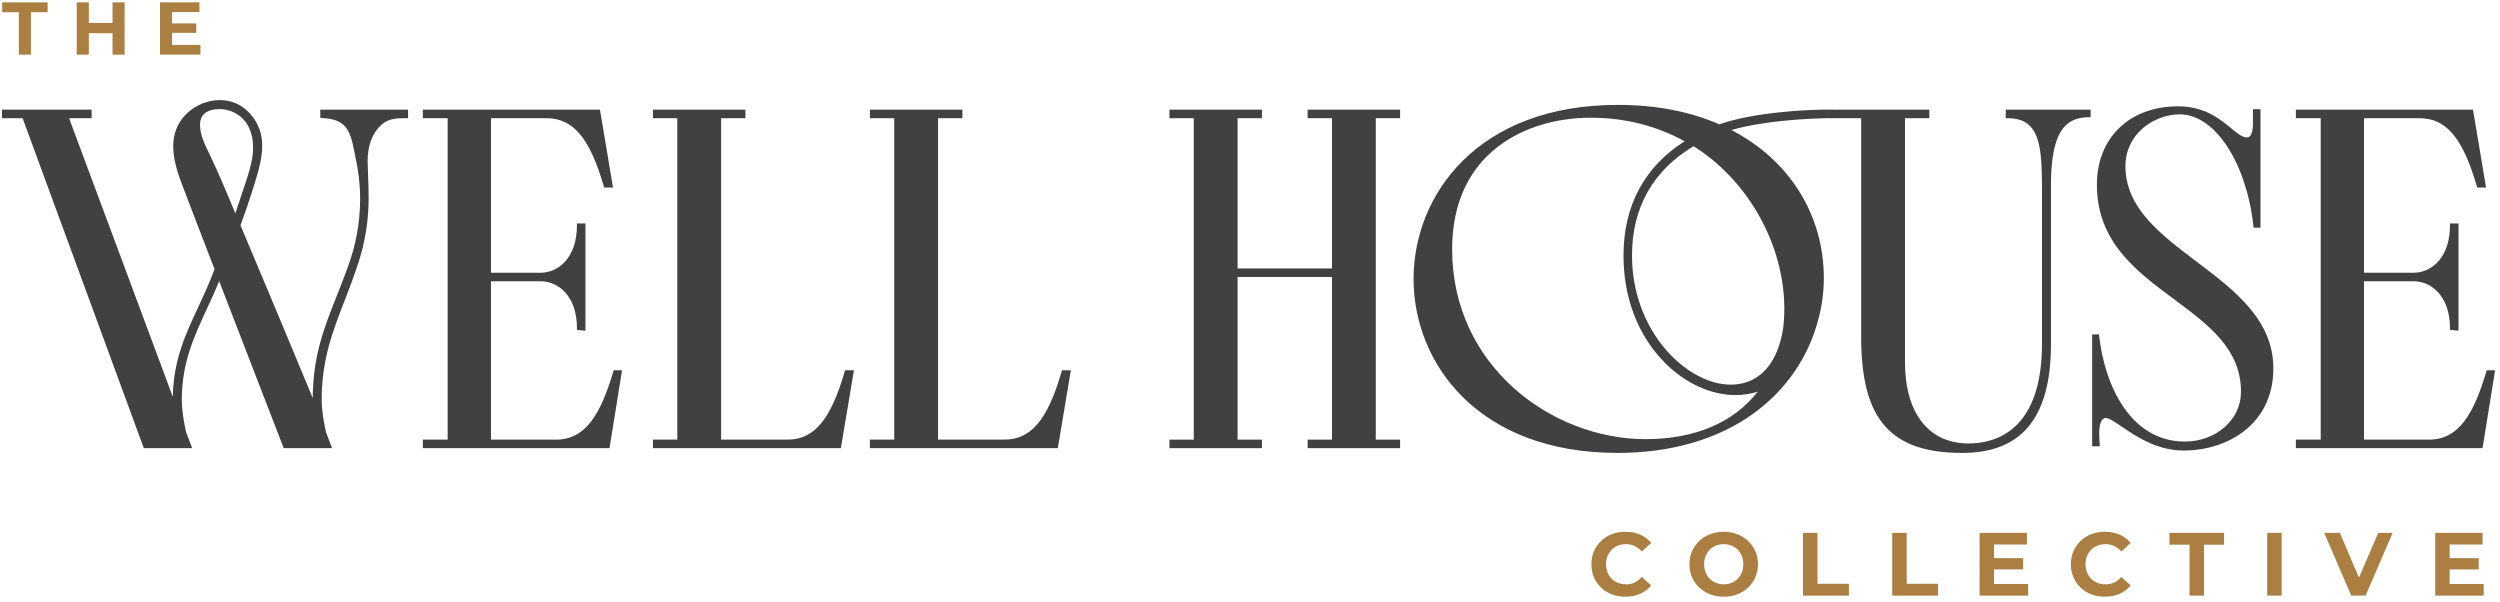 <svg width="361" height="87" viewBox="0 0 361 87" fill="none" xmlns="http://www.w3.org/2000/svg">
<path d="M234.693 86.163C233.995 86.163 233.347 86.049 232.749 85.821C232.15 85.592 231.631 85.266 231.192 84.843C230.752 84.42 230.41 83.924 230.165 83.354C229.919 82.784 229.796 82.158 229.796 81.476C229.796 80.794 229.919 80.168 230.165 79.598C230.41 79.029 230.755 78.533 231.198 78.109C231.642 77.687 232.161 77.361 232.755 77.133C233.349 76.904 234 76.789 234.706 76.789C235.49 76.789 236.198 76.925 236.831 77.197C237.464 77.469 237.996 77.868 238.427 78.395L237.083 79.637C236.773 79.283 236.428 79.019 236.049 78.842C235.67 78.665 235.257 78.576 234.809 78.576C234.387 78.576 234 78.645 233.646 78.783C233.293 78.921 232.988 79.12 232.729 79.379C232.471 79.637 232.271 79.944 232.128 80.298C231.986 80.652 231.915 81.045 231.915 81.476C231.915 81.908 231.986 82.301 232.128 82.654C232.271 83.008 232.471 83.315 232.729 83.574C232.988 83.833 233.293 84.031 233.646 84.169C234 84.308 234.387 84.377 234.809 84.377C235.257 84.377 235.67 84.289 236.049 84.112C236.428 83.934 236.773 83.665 237.083 83.302L238.427 84.545C237.996 85.072 237.464 85.473 236.831 85.749C236.198 86.025 235.485 86.163 234.693 86.163Z" fill="#AA7F41"/>
<path d="M248.918 86.163C248.203 86.163 247.541 86.047 246.934 85.814C246.327 85.58 245.802 85.253 245.358 84.83C244.914 84.408 244.57 83.91 244.325 83.341C244.079 82.771 243.956 82.15 243.956 81.476C243.956 80.803 244.079 80.181 244.325 79.612C244.57 79.042 244.917 78.546 245.364 78.123C245.812 77.7 246.338 77.372 246.941 77.139C247.543 76.906 248.198 76.789 248.905 76.789C249.62 76.789 250.276 76.906 250.875 77.139C251.473 77.372 251.995 77.7 252.438 78.123C252.882 78.546 253.228 79.04 253.478 79.606C253.728 80.171 253.853 80.794 253.853 81.476C253.853 82.15 253.728 82.773 253.478 83.347C253.228 83.922 252.882 84.418 252.438 84.837C251.995 85.255 251.473 85.58 250.875 85.814C250.276 86.047 249.624 86.163 248.918 86.163ZM248.905 84.377C249.309 84.377 249.682 84.308 250.022 84.169C250.362 84.031 250.661 83.833 250.92 83.574C251.178 83.315 251.379 83.008 251.521 82.654C251.663 82.301 251.734 81.908 251.734 81.476C251.734 81.045 251.663 80.652 251.521 80.298C251.379 79.944 251.18 79.637 250.926 79.379C250.672 79.12 250.373 78.921 250.029 78.783C249.684 78.645 249.309 78.576 248.905 78.576C248.5 78.576 248.127 78.645 247.787 78.783C247.447 78.921 247.148 79.12 246.889 79.379C246.631 79.637 246.431 79.944 246.288 80.298C246.146 80.652 246.075 81.045 246.075 81.476C246.075 81.9 246.146 82.29 246.288 82.648C246.431 83.006 246.628 83.315 246.883 83.574C247.137 83.833 247.436 84.031 247.781 84.169C248.125 84.308 248.5 84.377 248.905 84.377Z" fill="#AA7F41"/>
<path d="M260.351 86.008V76.944H262.444V84.299H266.979V86.008H260.351Z" fill="#AA7F41"/>
<path d="M273.234 86.008V76.944H275.326V84.299H279.861V86.008H273.234Z" fill="#AA7F41"/>
<path d="M287.936 84.325H292.858V86.008H285.856V76.944H292.69V78.628H287.936V84.325ZM287.781 80.596H292.135V82.227H287.781V80.596Z" fill="#AA7F41"/>
<path d="M303.931 86.163C303.233 86.163 302.585 86.049 301.986 85.821C301.387 85.592 300.868 85.266 300.429 84.843C299.99 84.42 299.648 83.924 299.402 83.354C299.157 82.784 299.034 82.158 299.034 81.476C299.034 80.794 299.157 80.168 299.402 79.598C299.648 79.029 299.992 78.533 300.436 78.109C300.879 77.687 301.398 77.361 301.992 77.133C302.587 76.904 303.237 76.789 303.943 76.789C304.727 76.789 305.436 76.925 306.069 77.197C306.702 77.469 307.234 77.868 307.664 78.395L306.321 79.637C306.011 79.283 305.666 79.019 305.287 78.842C304.908 78.665 304.495 78.576 304.047 78.576C303.625 78.576 303.237 78.645 302.884 78.783C302.531 78.921 302.225 79.12 301.967 79.379C301.708 79.637 301.508 79.944 301.366 80.298C301.224 80.652 301.153 81.045 301.153 81.476C301.153 81.908 301.224 82.301 301.366 82.654C301.508 83.008 301.708 83.315 301.967 83.574C302.225 83.833 302.531 84.031 302.884 84.169C303.237 84.308 303.625 84.377 304.047 84.377C304.495 84.377 304.908 84.289 305.287 84.112C305.666 83.934 306.011 83.665 306.321 83.302L307.664 84.545C307.234 85.072 306.702 85.473 306.069 85.749C305.436 86.025 304.723 86.163 303.931 86.163Z" fill="#AA7F41"/>
<path d="M316.165 86.008V78.653H313.271V76.944H321.153V78.653H318.259V86.008H316.165Z" fill="#AA7F41"/>
<path d="M327.381 86.008V76.944H329.474V86.008H327.381Z" fill="#AA7F41"/>
<path d="M339.52 86.008L335.619 76.944H337.88L341.29 84.972H339.959L343.422 76.944H345.502L341.588 86.008H339.52Z" fill="#AA7F41"/>
<path d="M353.727 84.325H358.649V86.008H351.646V76.944H358.481V78.628H353.727V84.325ZM353.572 80.596H357.926V82.227H353.572V80.596Z" fill="#AA7F41"/>
<path d="M2.72 7.892V1.763H0.309V0.339H6.877V1.763H4.465V7.892H2.72Z" fill="#AA7F41"/>
<path d="M12.825 7.892H11.081V0.339H12.825V7.892ZM16.378 4.795H12.695V3.317H16.378V4.795ZM16.248 0.339H17.993V7.892H16.248V0.339Z" fill="#AA7F41"/>
<path d="M24.838 6.489H28.94V7.892H23.105V0.339H28.8V1.741H24.838V6.489ZM24.709 3.382H28.337V4.741H24.709V3.382Z" fill="#AA7F41"/>
<path d="M88.561 53.662C86.79 59.557 84.704 63.483 80.275 63.483H70.898V40.614H78.07C80.596 40.614 83.313 42.734 83.313 47.387V47.632L84.54 47.754V32.272H83.313V32.541C83.313 37.242 80.596 39.383 78.07 39.383H70.898V17.066H78.897C82.761 17.066 85.162 19.91 87.182 26.884L87.239 27.079H88.517L86.635 15.836H61.058V17.066H64.641V63.483H61.058V64.713H88.014L89.824 53.471H88.618L88.561 53.662Z" fill="#414042"/>
<path d="M121.97 53.665C119.95 60.639 117.55 63.483 113.685 63.483H104.128V17.066H107.641V15.836H94.287V17.066H97.801V63.483H94.287V64.713H121.423L123.305 53.471H122.026L121.97 53.665Z" fill="#414042"/>
<path d="M153.296 53.665C151.276 60.639 148.876 63.483 145.011 63.483H135.453V17.066H138.967V15.836H125.613V17.066H129.127V63.483H125.613V64.713H152.749L154.631 53.471H153.352L153.296 53.665Z" fill="#414042"/>
<path d="M188.822 17.066H192.337V38.763H178.707V17.066H182.221V15.836H168.867V17.066H172.381V63.483H168.867V64.713H182.221V63.483H178.707V39.992H192.337V63.483H188.822V64.713H202.176V63.483H198.663V17.066H202.176V15.836H188.822V17.066Z" fill="#414042"/>
<path d="M289.629 17.066H289.899C294.626 17.066 294.866 21.109 294.866 27.707V49.597C294.866 62.16 288.214 64.035 284.249 64.035C278.507 64.035 275.079 59.644 275.079 52.29V17.066H278.593V15.836H265.515C260.342 15.7 252.586 16.393 248.288 17.957C244.022 16.091 239.082 15.146 233.603 15.146C213.346 15.146 204.12 28.172 204.12 40.275C204.12 52.377 213.346 65.403 233.603 65.403C241.268 65.403 248.038 63.439 253.182 59.724C257.828 56.368 261.059 51.72 262.525 46.285C263.08 44.268 263.361 42.2 263.361 40.137C263.361 31.033 258.388 23.098 250.02 18.783C253.969 17.578 260.807 17 265.508 17.066H268.753V48.699C268.753 60.563 272.983 65.403 283.354 65.403C291.972 65.403 296.162 60.255 296.162 49.666V25.987C296.315 19.553 297.894 16.928 301.612 16.928H301.881V15.836H289.629V17.066ZM234.436 36.821C234.401 42.943 236.52 48.469 240.403 52.383C243.344 55.348 247.068 57.048 250.621 57.048C251.687 57.048 252.757 56.884 253.814 56.56C250.311 61.048 244.727 63.413 237.599 63.413C224.176 63.413 209.688 52.93 209.688 35.993C209.688 21.972 220.455 16.998 229.676 16.998C234.582 16.998 239.152 18.142 243.268 20.399C237.487 24.04 234.436 29.709 234.436 36.821ZM241.386 51.399C237.715 47.697 235.629 42.384 235.664 36.822C235.664 29.984 238.737 24.556 244.554 21.117C253.273 26.575 258.599 37.254 257.52 47.147C256.793 52.482 254.028 55.542 249.932 55.542C247.112 55.542 243.997 54.032 241.386 51.399Z" fill="#414042"/>
<path d="M317.188 37.781C311.904 33.785 306.913 30.011 306.913 23.979C306.913 19.367 310.994 16.514 314.774 16.514C319.816 16.514 324.381 23.447 325.393 32.639L325.419 32.88H326.412V15.768H325.322V17.497C325.369 18.859 325.116 19.417 324.895 19.647C324.769 19.777 324.613 19.842 324.42 19.842C323.782 19.842 323.082 19.263 322.194 18.531C320.569 17.189 318.344 15.353 314.498 15.353C307.497 15.353 302.792 19.901 302.792 26.671C302.792 34.938 308.47 39.154 313.961 43.231C318.918 46.912 323.6 50.389 323.6 56.571C323.6 60.601 320.026 63.759 315.463 63.759C307.6 63.759 303.901 55.556 303.122 48.532L303.095 48.291H302.103V64.437H303.205L303.124 62.648C303.124 61.605 303.292 60.363 304.095 60.363C304.556 60.363 305.395 60.935 306.367 61.598C308.389 62.976 311.443 65.058 315.325 65.058C321.561 65.058 328.272 61.343 328.272 53.187C328.272 46.16 322.637 41.901 317.188 37.781Z" fill="#414042"/>
<path d="M359.085 53.471L359.027 53.662C357.257 59.557 355.17 63.483 350.742 63.483H341.365V40.614H348.537C351.062 40.614 353.779 42.734 353.779 47.387V47.632L355.007 47.754V32.272H353.779V32.541C353.779 37.242 351.062 39.383 348.537 39.383H341.365V17.066H349.363C353.228 17.066 355.628 19.91 357.648 26.884L357.705 27.079H358.983L357.101 15.836H331.524V17.066H335.108V63.483H331.524V64.713H358.481L360.29 53.471L359.085 53.471Z" fill="#414042"/>
<path d="M58.924 15.839C58.81 15.838 55.982 15.836 54.972 15.836H46.24L46.258 17.021L46.586 17.044C47.674 17.111 48.863 17.313 49.674 18.102C50.606 19.008 50.907 20.55 51.171 21.91C51.219 22.157 51.266 22.398 51.315 22.628C51.78 24.796 52.005 26.752 52.005 28.605C52.005 32.102 51.402 35.415 50.161 38.733C49.633 40.187 49.107 41.516 48.598 42.801C46.773 47.41 45.193 51.397 45.158 57.473C44.224 55.223 43.288 52.973 42.35 50.724C40.047 45.201 37.738 39.679 35.411 34.164L34.722 32.541C35.465 30.523 36.034 28.861 36.509 27.317L36.709 26.673C37.514 24.105 38.516 20.908 37.283 18.202C36.512 16.51 35.114 15.21 33.544 14.723C30.275 13.71 26.459 15.653 25.372 18.873C24.586 21.204 25.216 23.635 26.014 25.914C26.216 26.49 27.886 30.848 30.98 38.868C30.277 40.763 29.441 42.599 28.587 44.428C26.761 48.339 25.034 52.036 24.959 57.316L9.973 17.066H13.23V15.836H0.29V17.066H3.266C3.445 17.554 3.624 18.043 3.804 18.531C4.287 19.847 4.77 21.163 5.254 22.48C5.961 24.403 6.667 26.327 7.374 28.251C8.223 30.562 9.072 32.873 9.921 35.184C10.831 37.662 11.741 40.14 12.651 42.618C13.541 45.042 14.432 47.467 15.322 49.891C16.112 52.041 16.902 54.192 17.692 56.342C18.3 57.998 18.909 59.654 19.517 61.31C19.933 62.444 20.353 63.578 20.766 64.713H27.751L26.867 62.384C26.563 60.985 26.253 59.33 26.253 57.676C26.253 52.424 28.014 48.617 29.879 44.587C30.472 43.303 31.083 41.983 31.646 40.593C33.193 44.601 34.742 48.609 36.291 52.617C37.493 55.724 38.695 58.832 39.898 61.94C40.256 62.864 40.615 63.788 40.971 64.713H47.953L47.068 62.384C46.765 60.985 46.454 59.33 46.454 57.676C46.454 51.931 48.049 47.82 49.739 43.469C50.421 41.709 51.127 39.889 51.772 37.872C52.741 34.89 53.232 31.772 53.232 28.605C53.232 27.616 53.192 26.516 53.154 25.452C53.127 24.729 53.101 24.016 53.088 23.353C53.041 20.916 53.916 18.819 55.431 17.744C56.384 17.066 57.564 17.066 58.704 17.066H58.924V15.839ZM30.198 22.142C29.739 21.19 29.256 20.22 29.024 19.199C28.953 18.89 28.906 18.576 28.89 18.257C28.864 17.751 28.923 17.223 29.19 16.793C29.506 16.285 30.077 15.98 30.662 15.856C32.694 15.425 34.842 16.348 35.833 18.189C36.511 19.451 36.649 20.947 36.481 22.37C36.314 23.793 35.86 25.164 35.408 26.523C34.933 27.953 34.458 29.383 33.982 30.813C32.775 27.899 31.566 24.983 30.198 22.142Z" fill="#414042"/>
</svg>
